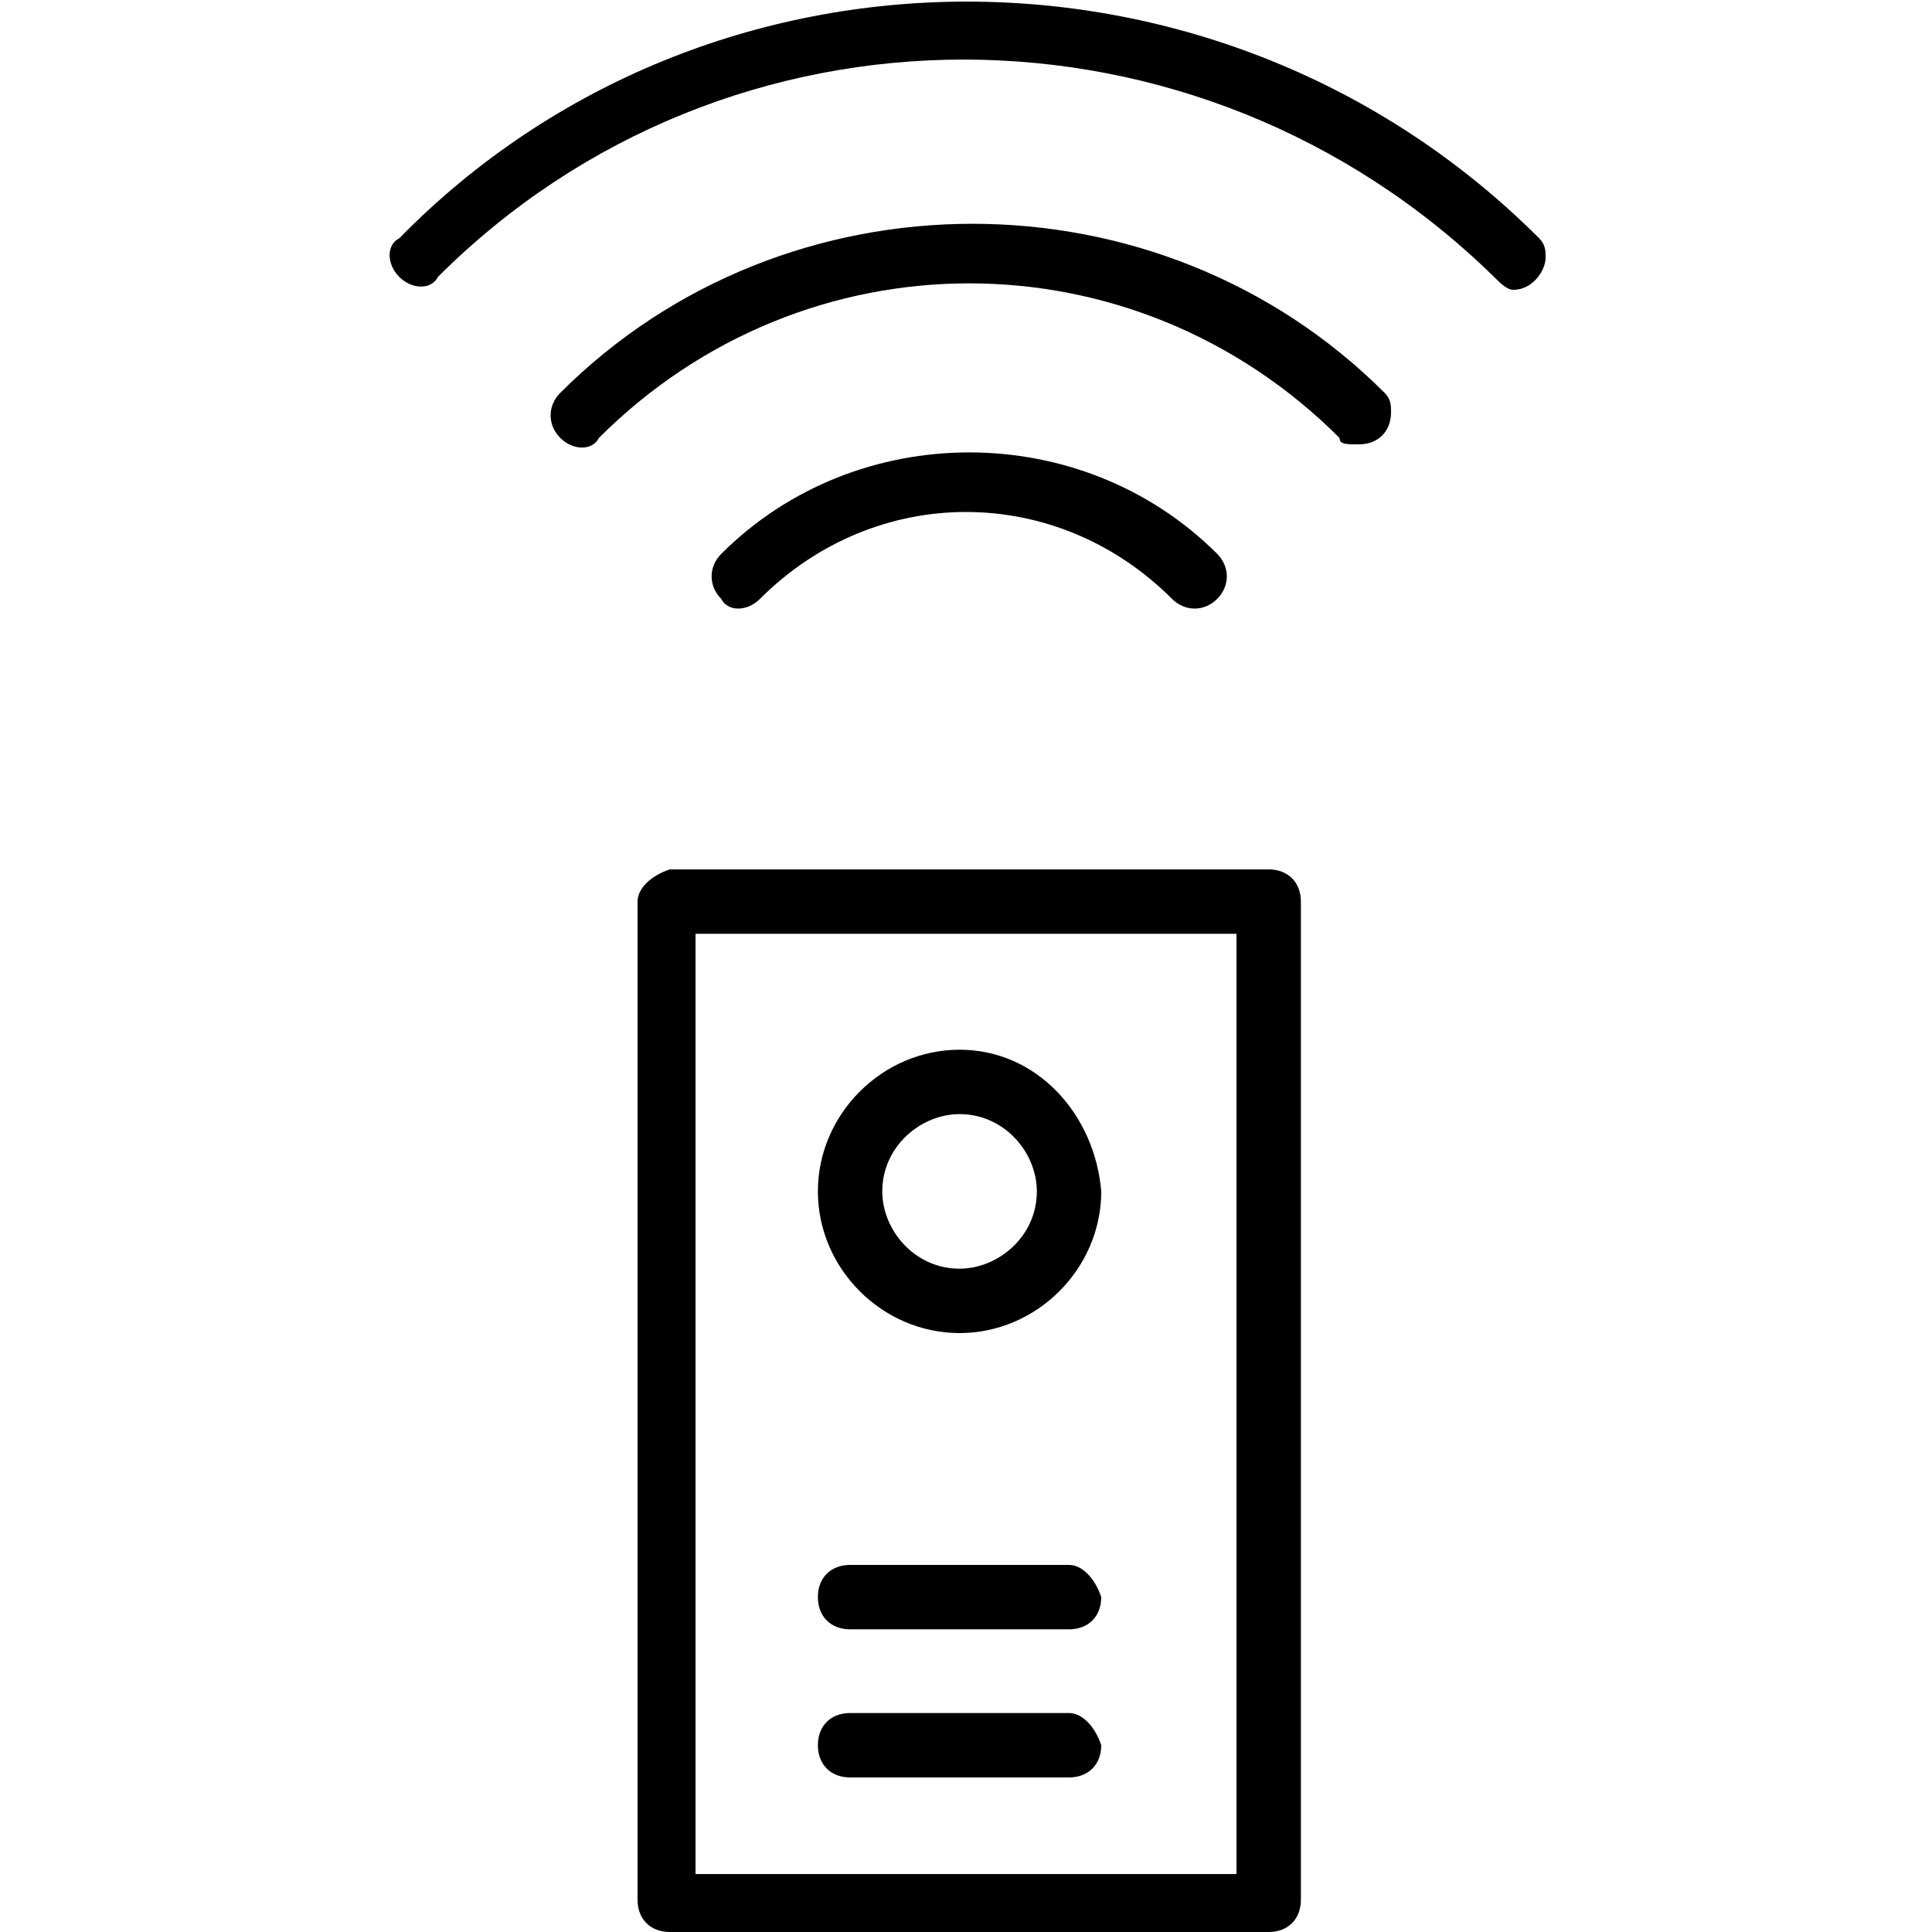 <?xml version="1.0" encoding="UTF-8"?>
<!-- Generator: Adobe Illustrator 27.1.1, SVG Export Plug-In . SVG Version: 6.00 Build 0)  -->
<svg xmlns="http://www.w3.org/2000/svg" xmlns:xlink="http://www.w3.org/1999/xlink" version="1.1" id="Layer_1" x="0px" y="0px" viewBox="0 0 30 30" style="enable-background:new 0 0 30 30;" xml:space="preserve">
<g>
	<path d="M9.9,14v15.5c0,0.3,0.2,0.5,0.5,0.5h9.3c0.3,0,0.5-0.2,0.5-0.5V14c0-0.3-0.2-0.5-0.5-0.5h-9.3C10.1,13.6,9.9,13.8,9.9,14   L9.9,14z M10.8,14.5h8.4v14.6h-8.4V14.5z"></path>
	<path d="M11.8,9.3c1.8-1.8,4.6-1.8,6.4,0c0.2,0.2,0.5,0.2,0.7,0c0.2-0.2,0.2-0.5,0-0.7c-2.1-2.1-5.6-2.1-7.7,0   c-0.2,0.2-0.2,0.5,0,0.7C11.3,9.5,11.6,9.5,11.8,9.3z"></path>
	<path d="M21.1,6.9c0.3,0,0.5-0.2,0.5-0.5c0-0.1,0-0.2-0.1-0.3c-3.5-3.5-9.3-3.5-12.8,0c-0.2,0.2-0.2,0.5,0,0.7   c0.2,0.2,0.5,0.2,0.6,0c3.2-3.2,8.3-3.2,11.5,0C20.8,6.9,20.9,6.9,21.1,6.9L21.1,6.9z"></path>
	<path d="M23.5,4.5C23.8,4.5,24,4.2,24,4c0-0.1,0-0.2-0.1-0.3C19-1.2,11-1.2,6.2,3.7C6,3.8,6,4.1,6.2,4.3c0.2,0.2,0.5,0.2,0.6,0   c4.5-4.5,11.8-4.5,16.4,0C23.3,4.4,23.4,4.5,23.5,4.5L23.5,4.5z"></path>
	<path d="M14.9,16.3c-1.2,0-2.2,1-2.2,2.2s1,2.2,2.2,2.2s2.2-1,2.2-2.2c0,0,0,0,0,0C17,17.3,16.1,16.3,14.9,16.3z M14.9,19.7   c-0.7,0-1.2-0.6-1.2-1.2c0-0.7,0.6-1.2,1.2-1.2c0.7,0,1.2,0.6,1.2,1.2l0,0C16.1,19.2,15.5,19.7,14.9,19.7z"></path>
	<path d="M16.6,26.6h-3.4c-0.3,0-0.5,0.2-0.5,0.5c0,0.3,0.2,0.5,0.5,0.5h3.4c0.3,0,0.5-0.2,0.5-0.5C17,26.8,16.8,26.6,16.6,26.6   L16.6,26.6z"></path>
	<path d="M16.6,24.3h-3.4c-0.3,0-0.5,0.2-0.5,0.5c0,0.3,0.2,0.5,0.5,0.5h3.4c0.3,0,0.5-0.2,0.5-0.5C17,24.5,16.8,24.3,16.6,24.3   L16.6,24.3z"></path>
</g>
</svg>
